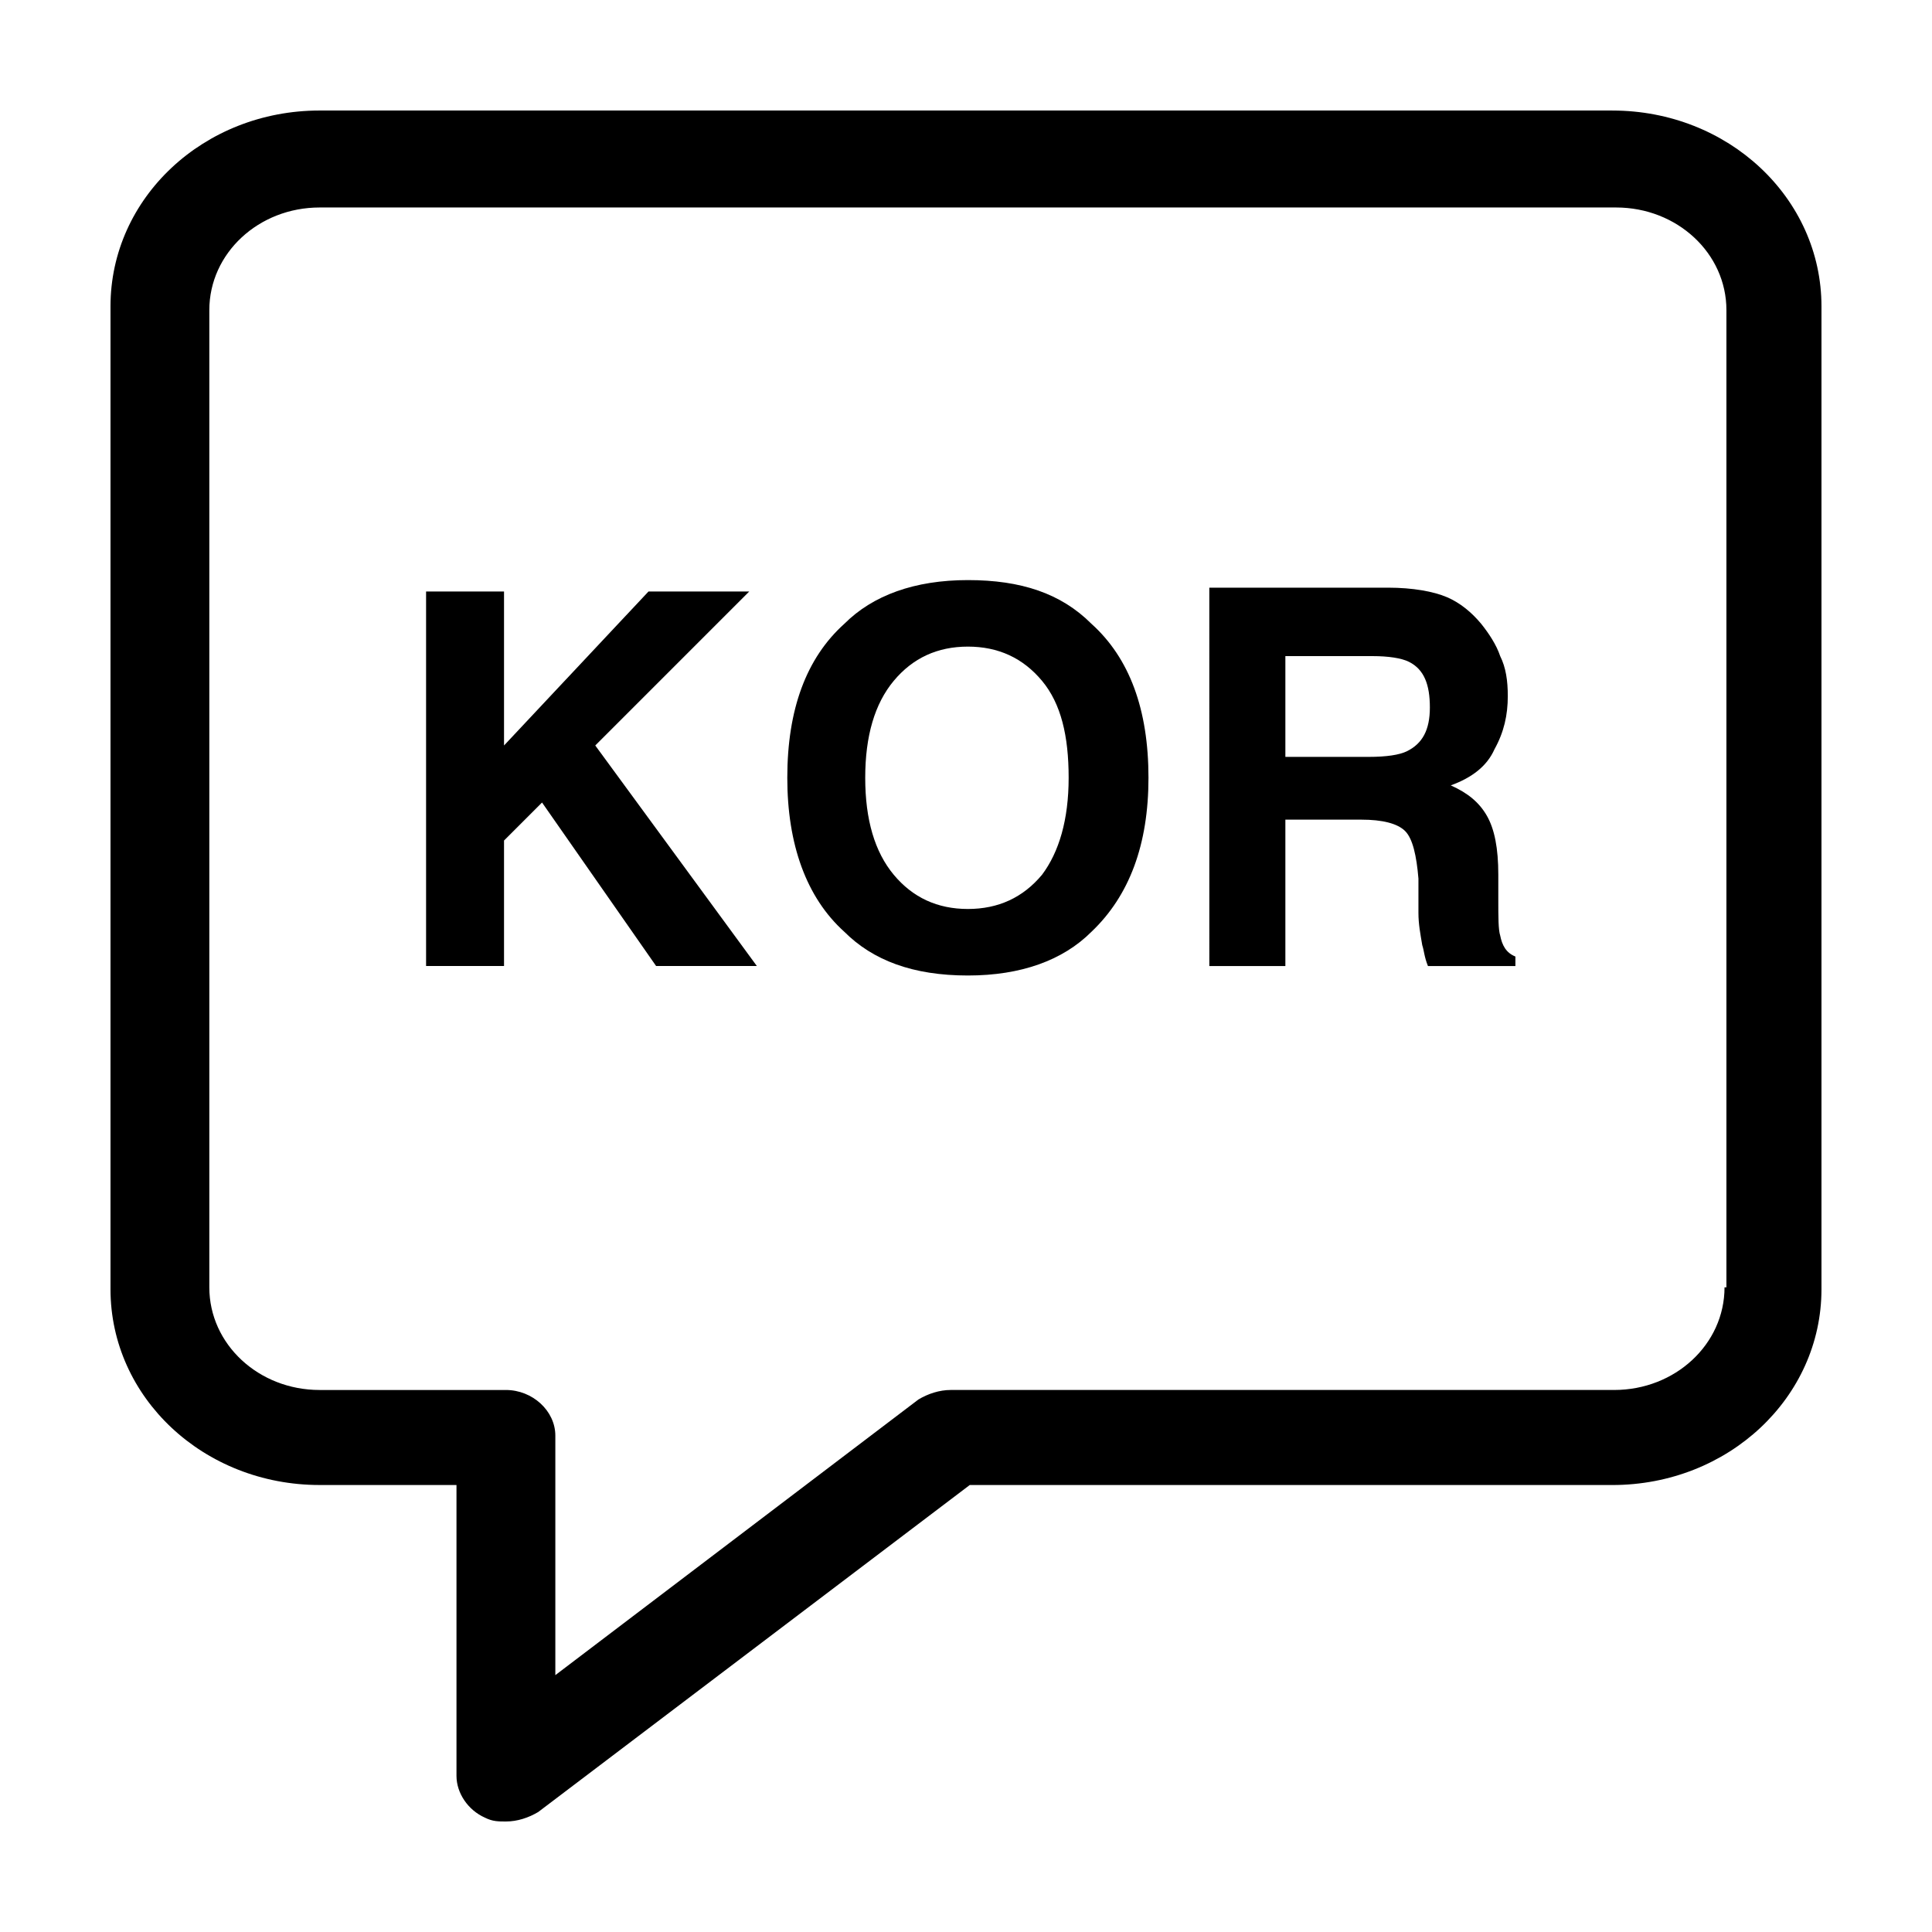 <?xml version="1.0" encoding="UTF-8"?>
<!-- Uploaded to: ICON Repo, www.svgrepo.com, Generator: ICON Repo Mixer Tools -->
<svg fill="#000000" width="800px" height="800px" version="1.1" viewBox="144 144 512 512" xmlns="http://www.w3.org/2000/svg">
 <g>
  <path d="m571.29 173.29h-342.59c-30.73 0-55.418 23.176-55.418 51.891v260.47c0 28.719 24.688 51.891 55.418 51.891h36.273v77.082c0 4.535 3.023 9.07 7.559 11.082 2.016 1.008 3.527 1.008 5.543 1.008 3.023 0 6.047-1.008 8.566-2.519l114.36-86.656 170.29 0.008c30.73 0 55.418-23.176 55.418-51.891v-260.47c0-28.715-24.684-51.891-55.418-51.891zm29.727 311.86c0 15.113-13.098 27.207-29.223 27.207h-175.83c-3.023 0-6.047 1.008-8.566 2.519l-96.227 73.051v-63.477c0-6.551-6.047-12.09-13.098-12.09h-49.375c-16.121 0-29.223-12.09-29.223-27.207v-258.96c0-15.113 13.098-27.207 29.223-27.207h343.6c16.121 0 29.223 12.09 29.223 27.207v258.96z"/>
  <path d="m342.56 300.75h-26.699l-38.289 40.809v-40.809h-20.656v99.254h20.656v-33.254l10.074-10.074 30.23 43.328h26.699l-42.824-58.445z"/>
  <path d="m400.5 297.73c-14.105 0-25.191 4.031-32.746 11.586-10.078 9.07-15.113 22.672-15.113 40.809 0 17.633 5.039 31.738 15.113 40.809 7.559 7.559 18.137 11.586 32.746 11.586 14.105 0 25.191-4.031 32.746-11.586 10.078-9.574 15.113-23.176 15.113-40.809 0-18.137-5.039-31.738-15.113-40.809-8.062-8.062-18.641-11.586-32.746-11.586zm19.648 78.09c-5.039 6.047-11.586 9.07-19.648 9.07s-14.609-3.023-19.648-9.07c-5.039-6.047-7.559-14.609-7.559-25.695 0-11.082 2.519-19.648 7.559-25.695 5.039-6.047 11.586-9.07 19.648-9.07s14.609 3.023 19.648 9.07c5.039 6.047 7.055 14.609 7.055 25.695-0.004 11.086-2.523 19.648-7.055 25.695z"/>
  <path d="m541.57 391.94c-0.504-1.512-0.504-5.039-0.504-9.574v-6.551c0-7.055-1.008-12.09-3.023-15.617-2.016-3.527-5.039-6.047-9.574-8.062 5.543-2.016 9.574-5.039 11.586-9.574 2.519-4.535 3.527-9.07 3.527-14.105 0-4.031-0.504-7.559-2.016-10.578-1.008-3.023-3.023-6.047-5.039-8.566-2.519-3.023-5.543-5.543-9.07-7.055-3.527-1.512-9.07-2.519-15.617-2.519h-47.359l0.004 100.27h20.152v-38.793h20.152c5.543 0 9.574 1.008 11.586 3.023 2.016 2.016 3.023 6.551 3.527 12.594v9.07c0 3.023 0.504 5.543 1.008 8.566 0.504 1.512 0.504 3.023 1.512 5.543h23.176v-2.519c-2.516-1.012-3.523-3.027-4.027-5.547zm-24.688-48.871c-2.016 1.008-5.543 1.512-10.078 1.512h-22.168v-26.703h23.176c4.031 0 7.559 0.504 9.574 1.512 4.031 2.016 5.543 6.047 5.543 12.09 0 6.051-2.016 9.578-6.047 11.59z"/>
 </g>
</svg>